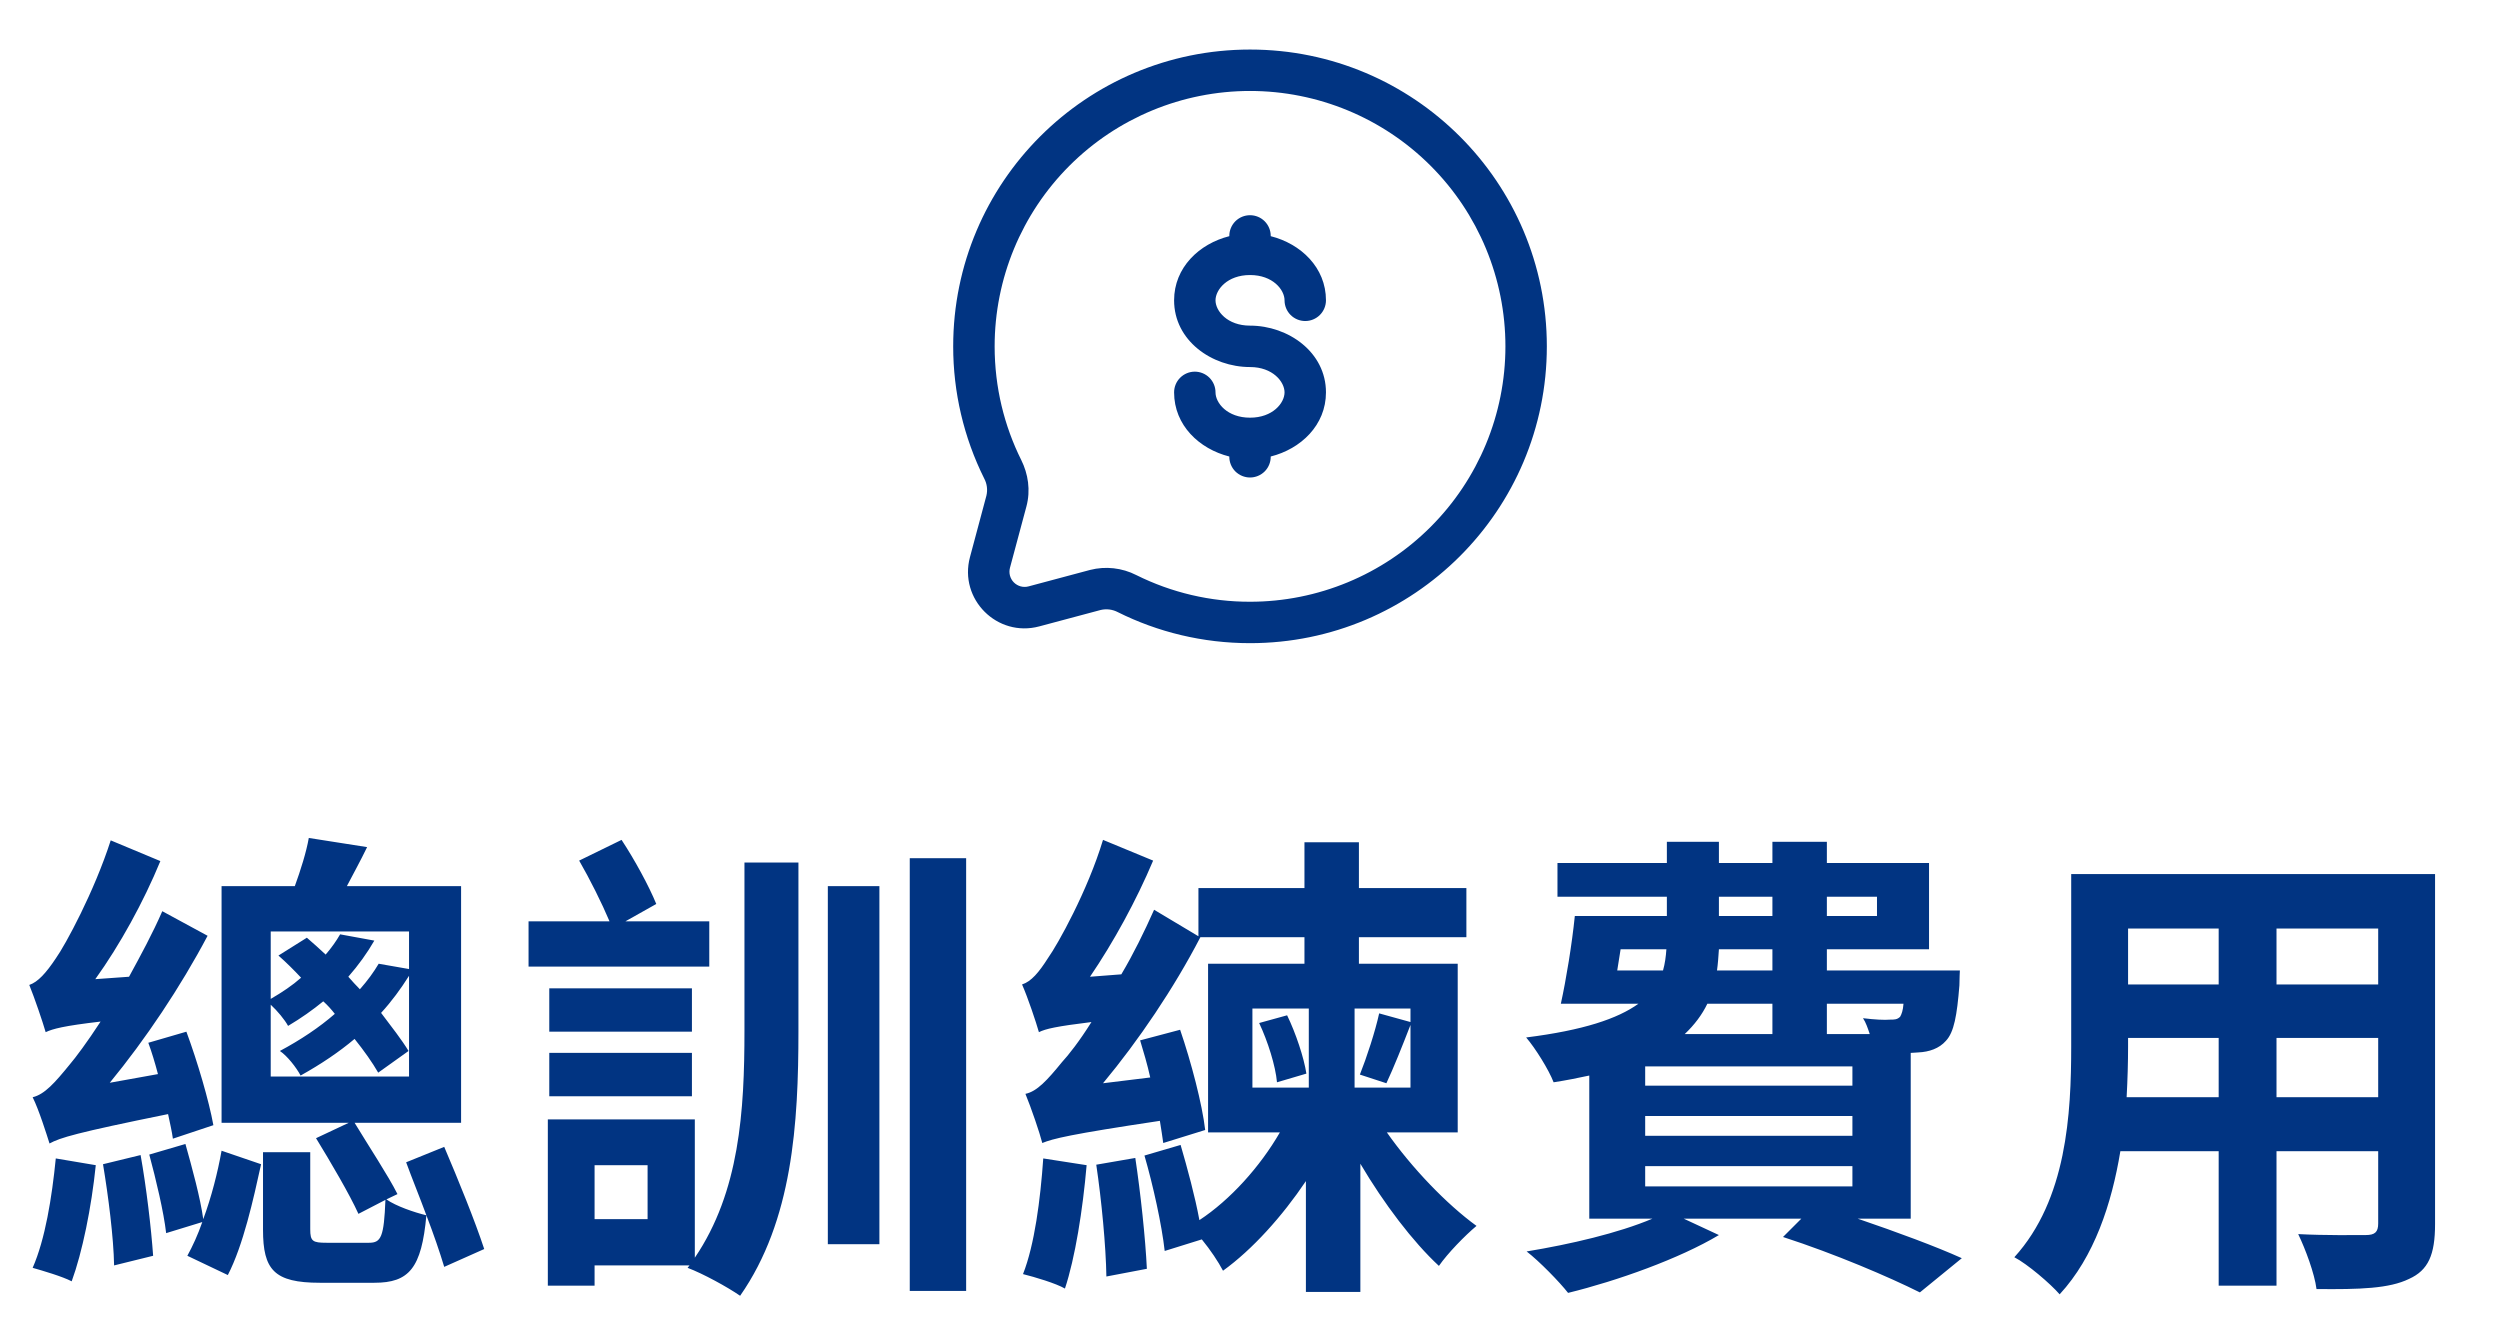 <svg width="83" height="44" viewBox="0 0 83 44" fill="none" xmlns="http://www.w3.org/2000/svg">
<path fill-rule="evenodd" clip-rule="evenodd" d="M41.501 3.02C39.252 3.02 37.095 3.913 35.505 5.503C33.915 7.093 33.022 9.25 33.022 11.499C33.022 12.856 33.34 14.138 33.906 15.274C34.133 15.73 34.221 16.274 34.078 16.811L33.531 18.85C33.508 18.936 33.508 19.026 33.531 19.111C33.554 19.197 33.599 19.275 33.661 19.337C33.724 19.4 33.802 19.445 33.887 19.468C33.973 19.491 34.063 19.491 34.148 19.468L36.19 18.922C36.705 18.79 37.252 18.851 37.726 19.093C38.898 19.677 40.191 19.98 41.501 19.978C43.749 19.978 45.906 19.084 47.496 17.494C49.087 15.904 49.98 13.748 49.98 11.499C49.98 9.25 49.087 7.093 47.496 5.503C45.906 3.913 43.749 3.02 41.501 3.02ZM31.646 11.499C31.646 6.056 36.058 1.645 41.501 1.645C46.943 1.645 51.355 6.056 51.355 11.499C51.355 16.941 46.943 21.353 41.501 21.353C39.926 21.353 38.435 20.983 37.113 20.324C36.938 20.232 36.736 20.206 36.544 20.251L34.504 20.796C33.107 21.171 31.829 19.893 32.203 18.496L32.749 16.455C32.795 16.263 32.769 16.061 32.676 15.887C31.997 14.524 31.645 13.021 31.646 11.499ZM41.501 7.145C41.683 7.145 41.858 7.217 41.987 7.346C42.116 7.475 42.188 7.65 42.188 7.832V7.841C43.186 8.093 44.022 8.88 44.022 9.971C44.022 10.153 43.949 10.328 43.82 10.457C43.691 10.586 43.516 10.658 43.334 10.658C43.152 10.658 42.977 10.586 42.848 10.457C42.719 10.328 42.647 10.153 42.647 9.971C42.647 9.619 42.256 9.131 41.501 9.131C40.745 9.131 40.355 9.619 40.355 9.971C40.355 10.323 40.745 10.811 41.501 10.811C42.77 10.811 44.022 11.691 44.022 13.027C44.022 14.118 43.186 14.905 42.188 15.156V15.165C42.188 15.348 42.116 15.523 41.987 15.652C41.858 15.78 41.683 15.853 41.501 15.853C41.318 15.853 41.144 15.78 41.014 15.652C40.886 15.523 40.813 15.348 40.813 15.165V15.156C39.815 14.905 38.98 14.118 38.98 13.027C38.98 12.844 39.052 12.67 39.181 12.541C39.31 12.412 39.485 12.339 39.667 12.339C39.85 12.339 40.025 12.412 40.154 12.541C40.282 12.67 40.355 12.844 40.355 13.027C40.355 13.379 40.745 13.867 41.501 13.867C42.256 13.867 42.647 13.379 42.647 13.027C42.647 12.675 42.256 12.186 41.501 12.186C40.231 12.186 38.98 11.306 38.98 9.971C38.98 8.88 39.815 8.093 40.813 7.841V7.832C40.813 7.65 40.886 7.475 41.014 7.346C41.144 7.217 41.318 7.145 41.501 7.145Z" fill="#013482"/>
<path d="M7.084 37.356L5.74 37.804C5.708 37.564 5.644 37.292 5.58 36.988C2.508 37.612 1.996 37.772 1.644 37.964C1.548 37.66 1.292 36.844 1.084 36.428C1.484 36.332 1.82 35.948 2.316 35.34C2.508 35.116 2.892 34.604 3.34 33.916C2.108 34.06 1.756 34.156 1.516 34.268C1.42 33.932 1.148 33.132 0.972 32.7C1.26 32.604 1.532 32.3 1.852 31.82C2.172 31.372 3.132 29.596 3.676 27.9L5.324 28.588C4.764 29.948 3.98 31.372 3.164 32.508L4.284 32.428C4.668 31.724 5.068 30.988 5.388 30.252L6.892 31.068C5.996 32.764 4.828 34.508 3.644 35.948L5.244 35.66C5.148 35.292 5.036 34.924 4.924 34.62L6.188 34.252C6.556 35.244 6.94 36.556 7.084 37.356ZM1.852 38.46L3.18 38.684C3.036 40.092 2.732 41.58 2.38 42.54C2.076 42.38 1.42 42.188 1.084 42.092C1.5 41.148 1.724 39.756 1.852 38.46ZM3.42 38.652L4.668 38.348C4.86 39.42 5.02 40.78 5.084 41.692L3.788 42.012C3.772 41.084 3.596 39.708 3.42 38.652ZM4.956 38.332L6.156 37.98C6.38 38.78 6.652 39.772 6.748 40.476C7.02 39.74 7.228 38.924 7.356 38.204L8.668 38.652C8.412 39.82 8.076 41.34 7.564 42.332L6.22 41.692C6.396 41.372 6.572 40.988 6.716 40.572L5.516 40.94C5.436 40.236 5.18 39.164 4.956 38.332ZM8.988 33.356V35.74H13.58V32.396C13.308 32.828 13.004 33.244 12.652 33.628C13.004 34.092 13.34 34.524 13.564 34.892L12.556 35.612C12.364 35.276 12.092 34.892 11.772 34.492C11.26 34.924 10.668 35.324 9.98 35.708C9.836 35.436 9.532 35.052 9.292 34.892C9.98 34.524 10.604 34.108 11.116 33.66C11.004 33.516 10.876 33.372 10.732 33.244C10.38 33.532 9.996 33.804 9.564 34.06C9.452 33.852 9.212 33.564 8.988 33.356ZM13.58 30.924H8.988V33.164C9.372 32.94 9.708 32.716 9.996 32.46C9.756 32.204 9.5 31.948 9.244 31.724L10.188 31.132C10.396 31.308 10.604 31.5 10.812 31.692C11.004 31.468 11.164 31.244 11.292 31.02L12.428 31.228C12.188 31.644 11.9 32.044 11.564 32.428C11.692 32.572 11.82 32.716 11.948 32.844C12.204 32.556 12.412 32.268 12.572 31.996L13.58 32.172V30.924ZM16.076 41.468L14.748 42.06C14.604 41.58 14.396 40.972 14.156 40.348C13.996 42.108 13.58 42.588 12.428 42.588H10.62C9.1 42.588 8.732 42.156 8.732 40.828V38.252H10.3V40.812C10.3 41.212 10.38 41.26 10.844 41.26H12.252C12.652 41.26 12.748 41.068 12.796 39.836L11.9 40.3C11.612 39.66 10.972 38.572 10.492 37.788L11.58 37.276H7.356V29.42H9.788C9.98 28.892 10.172 28.284 10.252 27.82L12.188 28.124C11.964 28.588 11.724 29.02 11.516 29.42H15.308V37.276H11.772C12.236 38.044 12.892 39.036 13.196 39.644L12.828 39.82C13.148 40.044 13.756 40.252 14.156 40.348C13.932 39.74 13.676 39.116 13.484 38.588L14.748 38.076C15.212 39.164 15.772 40.54 16.076 41.468ZM23.548 30.588V32.092H17.548V30.588H20.236C19.98 29.98 19.58 29.18 19.228 28.572L20.636 27.884C21.068 28.54 21.548 29.42 21.788 30.012L20.764 30.588H23.548ZM22.972 32.812V34.252H18.236V32.812H22.972ZM18.236 36.396V34.956H22.972V36.396H18.236ZM21.5 40.476V38.684H19.74V40.476H21.5ZM24.716 34.22V28.636H26.508V34.236C26.508 37.292 26.316 40.524 24.572 43.02C24.156 42.732 23.34 42.284 22.828 42.092L22.892 42.012H19.74V42.684H18.188V37.164H23.068V41.756C24.556 39.564 24.716 36.876 24.716 34.22ZM27.484 41.308V29.42H29.196V41.308H27.484ZM30.204 28.492H32.076V42.86H30.204V28.492ZM34.636 38.46L36.076 38.684C35.948 40.172 35.692 41.772 35.356 42.78C35.052 42.604 34.348 42.396 33.964 42.3C34.348 41.324 34.54 39.836 34.636 38.46ZM36.396 38.668L37.692 38.444C37.868 39.612 38.028 41.116 38.076 42.124L36.732 42.38C36.716 41.372 36.572 39.852 36.396 38.668ZM41.804 33.964L42.732 33.708C43.02 34.3 43.292 35.116 43.372 35.644L42.396 35.932C42.348 35.388 42.092 34.572 41.804 33.964ZM41.58 33.484V36.108H43.452V33.484H41.58ZM46.828 33.932V33.484H44.972V36.108H46.828V34.028C46.556 34.732 46.268 35.452 46.028 35.964L45.148 35.676C45.372 35.116 45.66 34.236 45.788 33.644L46.828 33.932ZM48.396 37.596H46.044C46.876 38.78 48.028 39.98 49.02 40.7C48.636 41.02 48.06 41.612 47.772 42.028C46.908 41.228 45.948 39.964 45.164 38.636V42.892H43.356V39.212C42.572 40.38 41.58 41.484 40.604 42.188C40.444 41.884 40.188 41.5 39.9 41.148L38.668 41.532C38.572 40.668 38.284 39.356 37.996 38.364L39.196 38.012C39.42 38.78 39.676 39.724 39.82 40.508C40.844 39.836 41.836 38.732 42.492 37.596H40.108V31.996H43.308V31.116H39.852C38.972 32.812 37.804 34.54 36.62 35.964L38.188 35.772C38.092 35.34 37.964 34.908 37.852 34.54L39.18 34.188C39.548 35.26 39.916 36.668 40.012 37.516L38.62 37.948C38.588 37.74 38.556 37.484 38.508 37.212C35.516 37.66 34.956 37.804 34.604 37.948C34.524 37.628 34.236 36.78 34.044 36.316C34.428 36.236 34.764 35.868 35.26 35.26C35.468 35.036 35.836 34.572 36.236 33.932C35.068 34.076 34.716 34.156 34.492 34.268C34.396 33.932 34.124 33.116 33.932 32.684C34.236 32.588 34.492 32.284 34.796 31.804C35.116 31.356 36.108 29.58 36.62 27.884L38.284 28.572C37.724 29.9 36.972 31.276 36.188 32.428L37.228 32.348C37.628 31.676 37.996 30.924 38.316 30.204L39.788 31.084V29.484H43.308V27.964H45.116V29.484H48.684V31.116H45.116V31.996H48.396V37.596ZM54.62 38.716V39.388H61.5V38.716H54.62ZM58.844 33.324H56.684C56.508 33.692 56.252 34.028 55.932 34.332H58.844V33.324ZM53.804 31.516L53.692 32.22H55.212C55.276 31.996 55.308 31.756 55.324 31.516H53.804ZM57.068 29.772V30.412H58.844V29.772H57.068ZM62.316 29.772H60.652V30.412H62.316V29.772ZM58.844 32.22V31.516H57.068C57.052 31.756 57.036 31.996 57.004 32.22H58.844ZM63.196 33.324H60.652V34.332H62.076C62.012 34.14 61.948 33.948 61.852 33.804C62.236 33.852 62.572 33.868 62.748 33.852C62.892 33.852 62.988 33.852 63.084 33.756C63.132 33.676 63.18 33.548 63.196 33.324ZM61.5 37.052H54.62V37.708H61.5V37.052ZM61.5 35.404H54.62V36.044H61.5V35.404ZM63.436 40.46H61.676C62.988 40.908 64.284 41.388 65.132 41.772L63.74 42.908C62.716 42.396 60.924 41.628 59.196 41.068L59.804 40.46H55.9L57.068 41.004C55.756 41.788 53.692 42.524 52.06 42.924C51.772 42.556 51.1 41.868 50.684 41.548C52.14 41.308 53.724 40.94 54.86 40.46H52.764V35.708C52.396 35.788 51.996 35.868 51.58 35.932C51.42 35.516 50.972 34.796 50.668 34.444C52.572 34.204 53.708 33.82 54.396 33.324H51.82C51.996 32.524 52.188 31.356 52.284 30.412H55.34V29.772H51.708V28.652H55.34V27.948H57.068V28.652H58.844V27.948H60.652V28.652H64.044V31.516H60.652V32.22H65.068C65.068 32.22 65.052 32.524 65.052 32.716C64.972 33.708 64.876 34.268 64.604 34.556C64.38 34.812 64.044 34.924 63.692 34.94C63.628 34.94 63.532 34.956 63.436 34.956V40.46ZM75.58 36.428H78.956V34.46H75.58V36.428ZM70.604 36.428H73.66V34.46H70.652V34.748C70.652 35.26 70.636 35.836 70.604 36.428ZM73.66 30.828H70.652V32.684H73.66V30.828ZM78.956 32.684V30.828H75.58V32.684H78.956ZM80.844 29.02V40.636C80.844 41.66 80.62 42.172 79.98 42.46C79.324 42.78 78.348 42.812 76.908 42.796C76.844 42.284 76.54 41.468 76.3 40.972C77.196 41.02 78.252 41.004 78.54 41.004C78.844 41.004 78.956 40.908 78.956 40.62V38.22H75.58V42.684H73.66V38.22H70.396C70.108 39.964 69.532 41.724 68.38 42.972C68.076 42.62 67.308 41.964 66.876 41.74C68.62 39.82 68.764 36.972 68.764 34.732V29.02H80.844Z" fill="#013482"/>
</svg>
